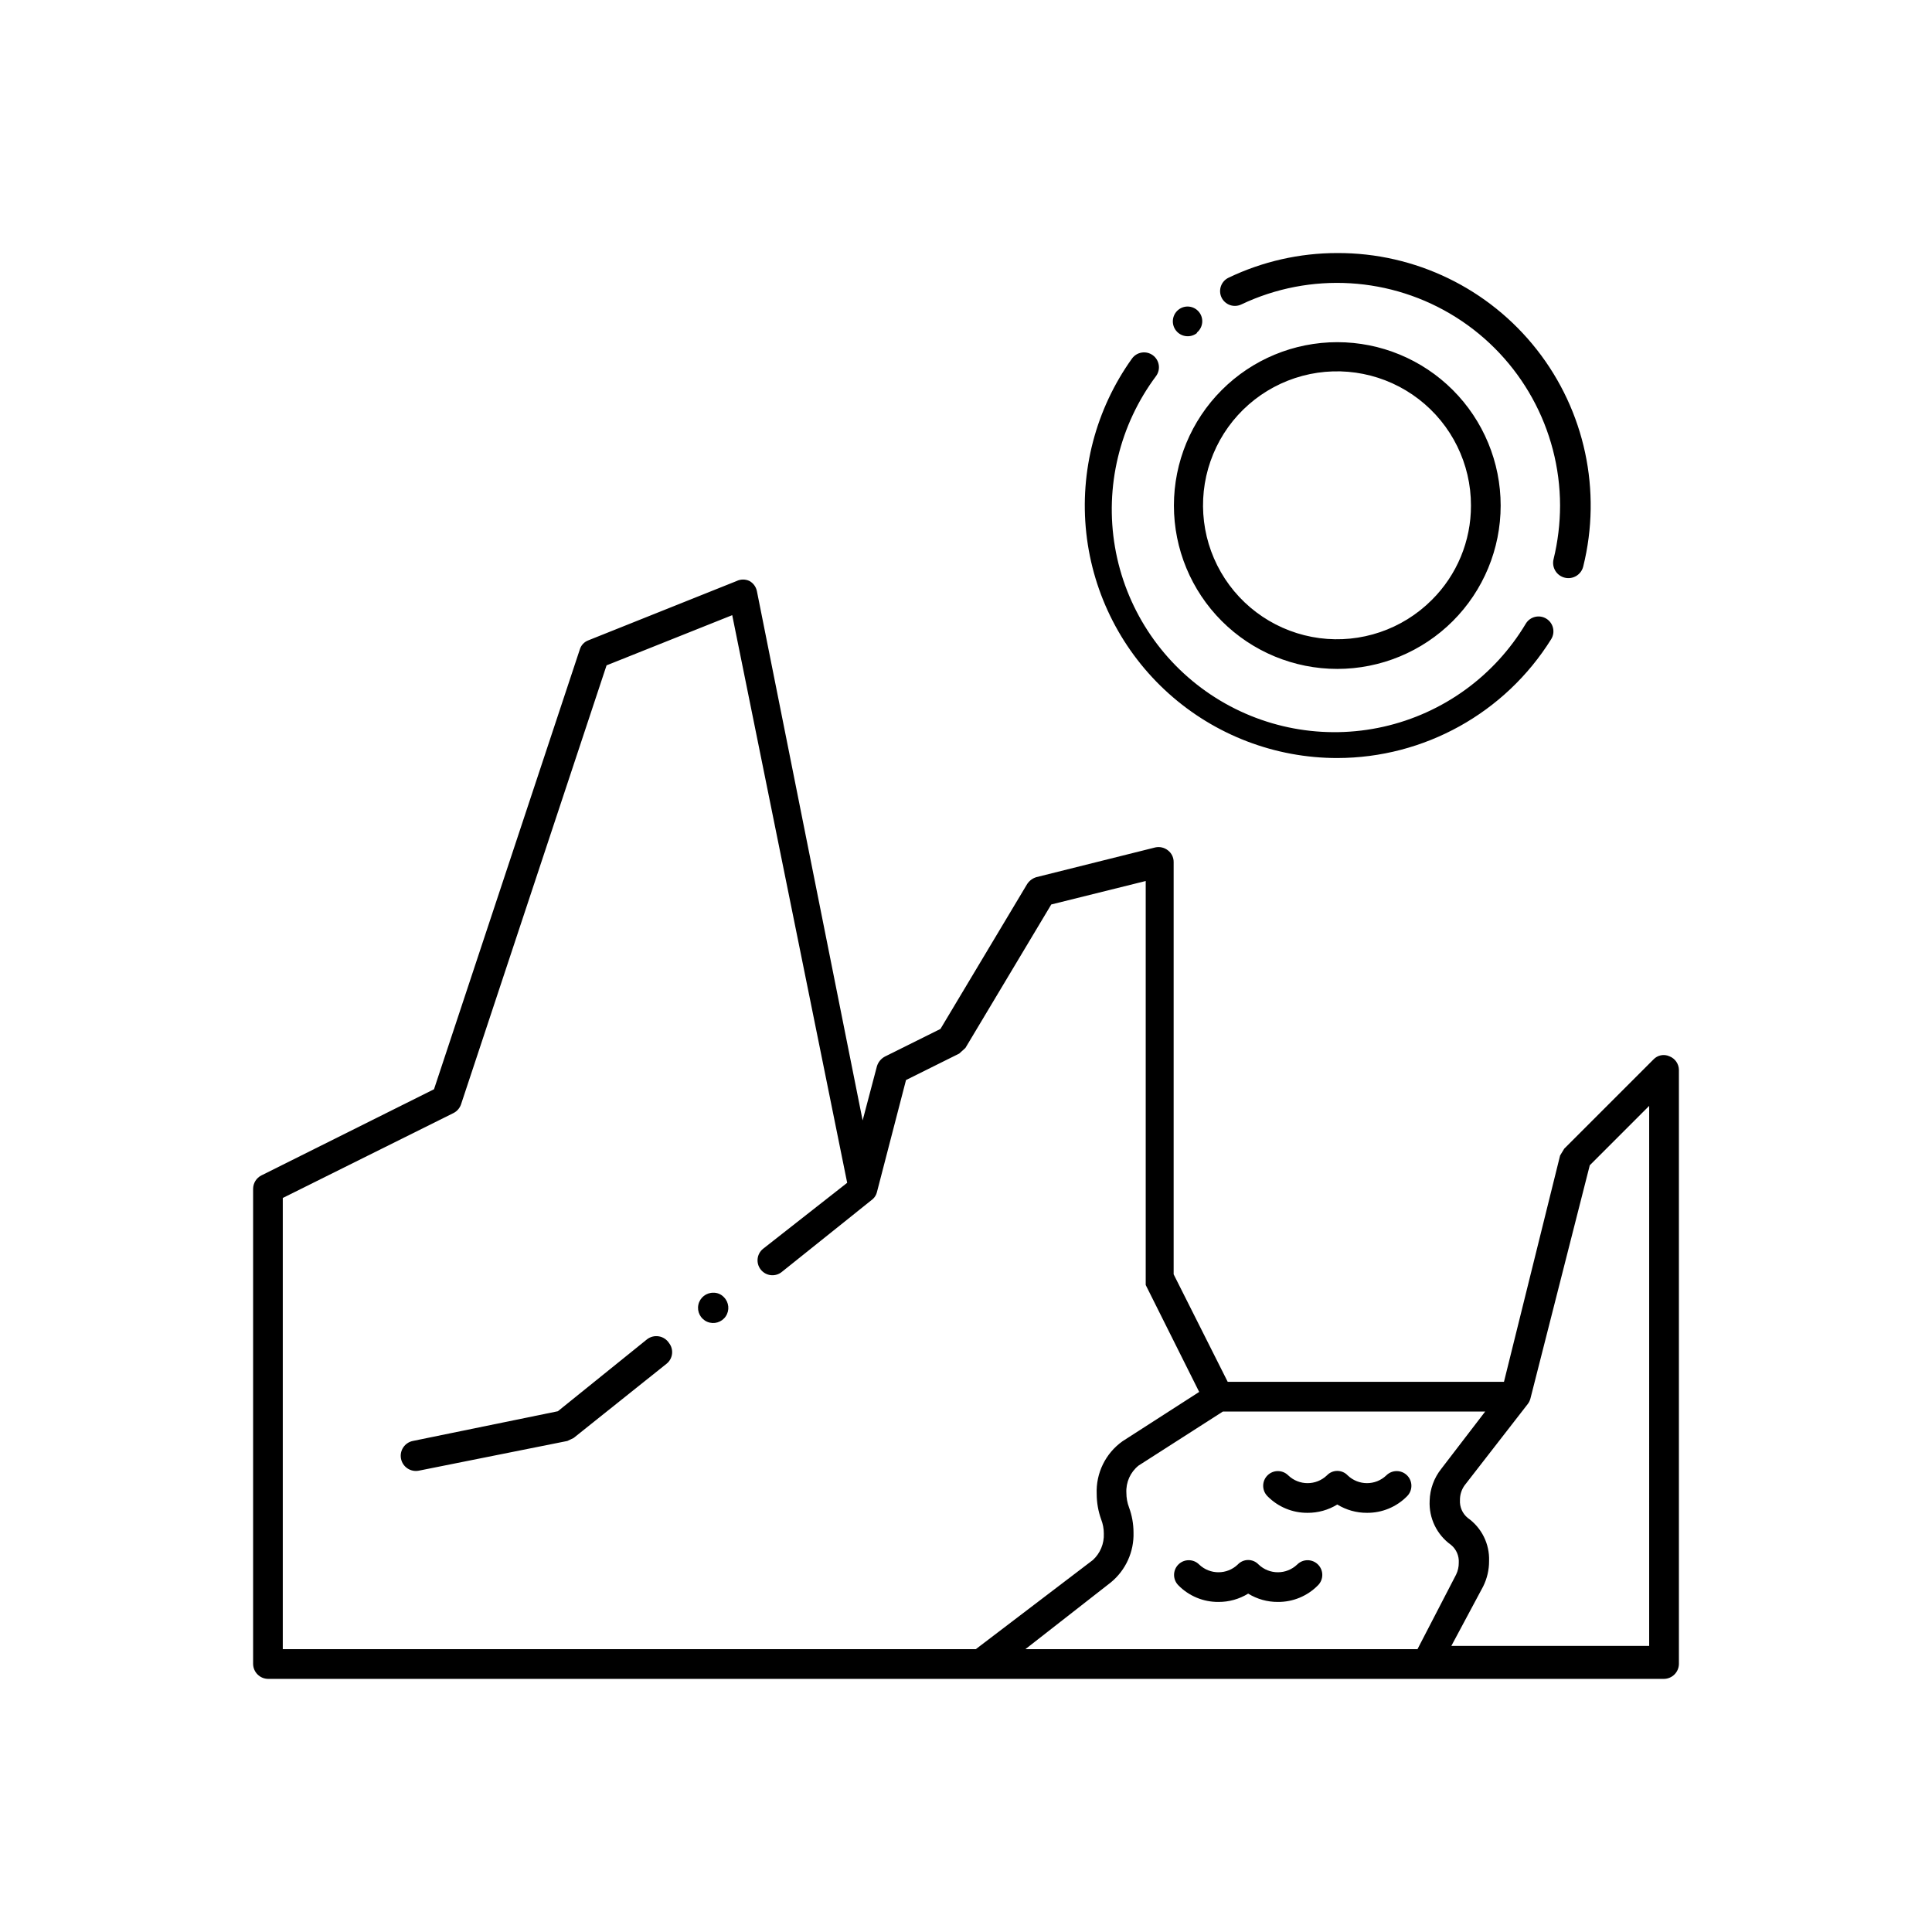 <?xml version="1.0" encoding="UTF-8"?>
<!-- Uploaded to: ICON Repo, www.svgrepo.com, Generator: ICON Repo Mixer Tools -->
<svg fill="#000000" width="800px" height="800px" version="1.1" viewBox="144 144 512 512" xmlns="http://www.w3.org/2000/svg">
 <path d="m321.28 499.89c1.34 1.699 1.059 4.16-0.629 5.512l-24.641 19.68-1.652 0.789-39.359 7.871c-1.043 0.207-2.129-0.008-3.016-0.598-0.883-0.59-1.5-1.508-1.707-2.555-0.438-2.172 0.973-4.285 3.148-4.723l38.414-7.871 23.617-19.051c0.883-0.691 2.012-0.98 3.121-0.801 1.105 0.176 2.086 0.812 2.703 1.746zm11.809-13.305c-1.922-0.043-3.606 1.285-4.012 3.164-0.41 1.879 0.574 3.785 2.34 4.539 1.77 0.758 3.824 0.156 4.906-1.434 1.078-1.594 0.879-3.727-0.48-5.086-0.711-0.766-1.711-1.195-2.754-1.184zm255.84-59.039v157.44c-0.039 2.156-1.777 3.894-3.934 3.934h-369.98c-2.156-0.039-3.894-1.777-3.938-3.934v-125.95c0.016-1.5 0.863-2.867 2.203-3.543l45.738-22.828 38.652-116.59c0.332-1.082 1.145-1.953 2.203-2.359l39.359-15.742v-0.004c1.07-0.508 2.312-0.508 3.387 0 1.012 0.566 1.727 1.543 1.965 2.676l28.023 140.28 3.781-14.328c0.328-1.117 1.098-2.051 2.125-2.598l14.719-7.32 22.984-38.414h0.004c0.574-0.875 1.438-1.516 2.441-1.812l31.488-7.871c1.188-0.266 2.434 0.023 3.383 0.785 0.949 0.734 1.504 1.871 1.496 3.07v109.27l14.328 28.496h73.211l14.875-59.984 1.102-1.812 23.617-23.617v0.004c1.082-1.176 2.797-1.527 4.25-0.867 1.504 0.578 2.5 2.012 2.519 3.621zm-186.33 153.5 31.016-23.617c1.957-1.789 3.023-4.352 2.91-7.004 0.004-1.293-0.238-2.574-0.707-3.777-0.773-2.148-1.172-4.41-1.18-6.691-0.246-5.531 2.332-10.809 6.848-14.016l20.309-13.066-14.168-28.34v-107.06l-25.031 6.219-22.75 38.023-1.652 1.496-14.09 7.008-7.719 29.754c-0.18 0.699-0.562 1.328-1.102 1.809l-24.09 19.285v0.004c-0.82 0.668-1.875 0.977-2.926 0.859-1.051-0.121-2.012-0.656-2.664-1.492-1.34-1.695-1.059-4.156 0.633-5.508l22.277-17.477-30.465-150.43-33.301 13.301-38.57 116.35c-0.336 0.984-1.043 1.805-1.969 2.281l-45.266 22.516v119.57zm117.05 0 10.234-19.758c0.477-0.98 0.719-2.059 0.707-3.148 0.113-1.812-0.645-3.566-2.047-4.723-3.769-2.688-5.906-7.109-5.668-11.73 0.082-3.066 1.16-6.023 3.07-8.422l11.652-15.195h-69.512l-22.355 14.328c-2.184 1.75-3.383 4.449-3.227 7.242 0 1.316 0.238 2.625 0.707 3.856 0.781 2.121 1.18 4.359 1.184 6.613 0.16 5.098-2.047 9.984-5.984 13.227l-22.672 17.711zm61.402-143.98-15.742 15.742-15.742 61.875-0.004 0.004c-0.141 0.512-0.379 0.996-0.707 1.414l-16.688 21.492h-0.004c-0.832 1.141-1.273 2.523-1.258 3.938-0.113 1.809 0.648 3.566 2.047 4.723 3.695 2.602 5.828 6.894 5.668 11.414 0.016 2.348-0.527 4.668-1.574 6.769l-8.422 15.742h52.426zm-69.668 97.93c-2.859 2.738-7.371 2.738-10.234 0-0.711-0.762-1.711-1.191-2.754-1.191-1.043 0-2.039 0.43-2.754 1.191-2.863 2.738-7.375 2.738-10.234 0-1.523-1.523-3.988-1.523-5.512 0-1.52 1.52-1.52 3.988 0 5.512 2.801 2.848 6.633 4.441 10.629 4.406 2.777 0.016 5.504-0.75 7.871-2.203 2.367 1.453 5.094 2.219 7.871 2.203 3.996 0.035 7.832-1.559 10.629-4.406 1.52-1.523 1.52-3.992 0-5.512-1.523-1.523-3.988-1.523-5.512 0zm-23.617 23.617h0.004c-2.863 2.738-7.375 2.738-10.234 0-0.715-0.762-1.711-1.195-2.758-1.195-1.043 0-2.039 0.434-2.754 1.195-2.859 2.738-7.371 2.738-10.234 0-1.52-1.523-3.988-1.523-5.508 0-1.523 1.52-1.523 3.988 0 5.508 2.797 2.852 6.633 4.441 10.625 4.41 2.777 0.016 5.504-0.75 7.871-2.203 2.367 1.453 5.094 2.219 7.875 2.203 3.992 0.031 7.828-1.559 10.625-4.41 1.523-1.52 1.523-3.988 0-5.508-1.52-1.523-3.988-1.523-5.508 0zm53.926-280.64c0 11.484-4.562 22.496-12.68 30.617-8.121 8.117-19.133 12.68-30.617 12.68-11.484 0-22.496-4.562-30.613-12.68-8.121-8.121-12.684-19.133-12.684-30.617 0-11.48 4.562-22.492 12.684-30.613 8.117-8.121 19.129-12.68 30.613-12.68 11.484 0 22.496 4.559 30.617 12.68 8.117 8.121 12.68 19.133 12.68 30.613zm-7.871 0c0.02-11.039-5.102-21.461-13.852-28.195s-20.137-9.016-30.805-6.172c-10.668 2.848-19.406 10.496-23.637 20.695-4.234 10.195-3.481 21.785 2.035 31.348 5.516 9.566 15.172 16.02 26.117 17.461 10.949 1.441 21.941-2.293 29.75-10.102 6.672-6.617 10.414-15.633 10.391-25.035zm-35.426 66.914c23.055-0.031 44.473-11.93 56.68-31.488 1.152-1.848 0.586-4.281-1.262-5.434-1.848-1.148-4.277-0.586-5.43 1.262-8.293 13.906-21.93 23.797-37.727 27.359s-32.359 0.48-45.816-8.523c-13.457-9.004-22.625-23.141-25.359-39.098-2.734-15.961 1.203-32.344 10.895-45.312 1.281-1.762 0.895-4.227-0.867-5.512-1.758-1.281-4.227-0.895-5.508 0.867-9.602 13.398-13.914 29.871-12.121 46.258 1.797 16.387 9.578 31.531 21.855 42.535 12.273 11 28.176 17.086 44.66 17.086zm-25.426-120.21c18.297-8.684 39.766-7.394 56.895 3.41 17.129 10.809 27.531 29.633 27.57 49.883-0.008 4.805-0.59 9.586-1.73 14.25-0.523 2.176 0.816 4.359 2.992 4.879 2.172 0.523 4.359-0.816 4.879-2.988 4.977-20.023 0.438-41.223-12.301-57.449-12.734-16.23-32.246-25.676-52.879-25.602-9.973-0.004-19.816 2.227-28.812 6.535-1.945 0.922-2.785 3.238-1.887 5.195 0.441 0.953 1.25 1.691 2.242 2.047 0.988 0.355 2.082 0.297 3.031-0.16zm-11.809 7.477v0.004c1.676-1.348 1.938-3.797 0.59-5.473-1.348-1.672-3.797-1.938-5.469-0.59-1.695 1.371-1.961 3.856-0.594 5.551 1.371 1.695 3.856 1.957 5.551 0.59z"/>
</svg>